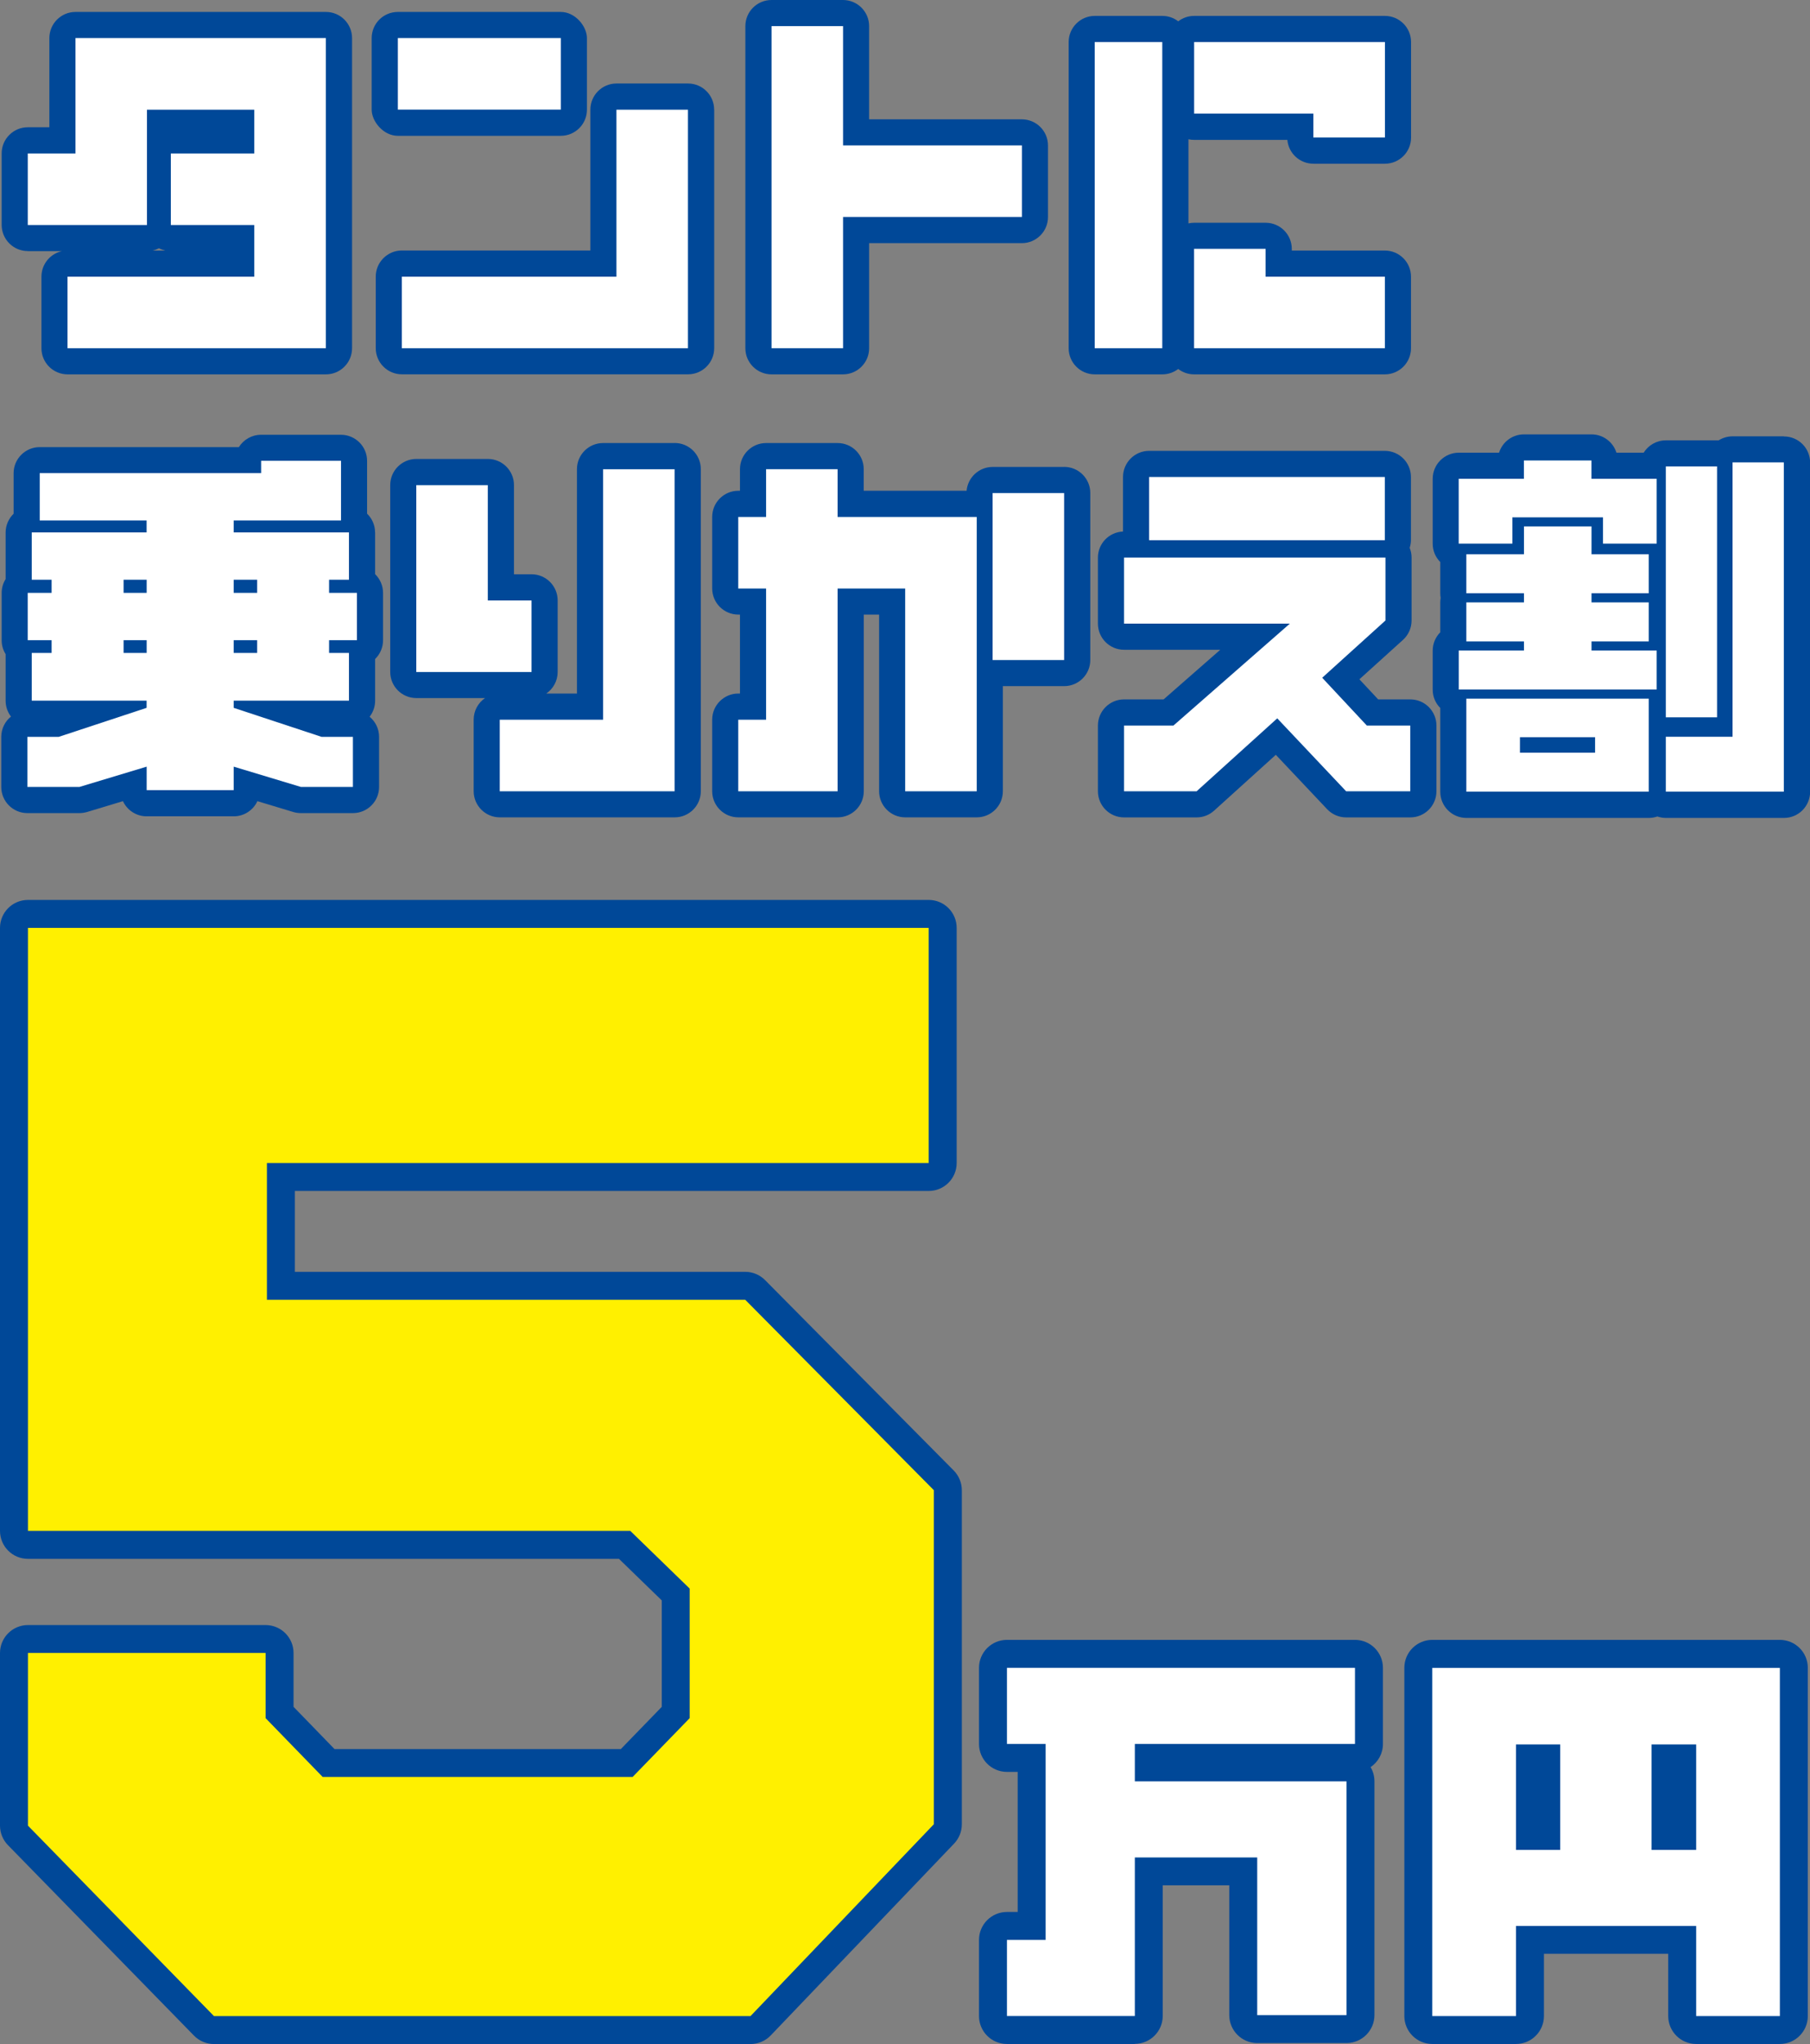 <?xml version="1.0" encoding="UTF-8"?><svg id="b" xmlns="http://www.w3.org/2000/svg" viewBox="0 0 315.32 355.93"><rect x="0" y="0" width="315.32" height="355.93" fill="#808080" stroke="none"/><g id="c"><path d="m4.84,43.73h5.96c-2.05.44-3.58,2.27-3.58,4.45v12.46c0,2.51,2.04,4.55,4.55,4.55h45.01c2.51,0,4.55-2.04,4.55-4.55V6.63c0-2.51-2.04-4.55-4.55-4.55H13.15c-2.51,0-4.55,2.04-4.55,4.55v15.53h-3.76c-2.51,0-4.55,2.04-4.55,4.55v12.46c0,2.51,2.04,4.55,4.55,4.55Zm23.96-.1h-2.22c.39-.08.76-.22,1.11-.4.35.18.72.31,1.11.4Z" style="fill:#004898; stroke-width:0px;"/><path d="m124.41,19.09c0-2.51-2.04-4.55-4.55-4.55h-12.46c-2.51,0-4.55,2.04-4.55,4.55v24.53h-32.84c-2.51,0-4.55,2.04-4.55,4.55v12.46c0,2.51,2.04,4.55,4.55,4.55h49.86c2.51,0,4.55-2.04,4.55-4.55V19.09Z" style="fill:#004898; stroke-width:0px;"/><rect x="64.75" y="2.08" width="37.5" height="21.57" rx="4.55" ry="4.55" style="fill:#004898; stroke-width:0px;"/><path d="m134.4,65.19h12.46c2.51,0,4.55-2.04,4.55-4.55v-18.3h26.61c2.51,0,4.55-2.04,4.55-4.55v-12.46c0-2.51-2.04-4.55-4.55-4.55h-26.61V4.55c0-2.51-2.04-4.55-4.55-4.55h-12.46c-2.51,0-4.55,2.04-4.55,4.55v56.09c0,2.51,2.04,4.55,4.55,4.55Z" style="fill:#004898; stroke-width:0px;"/><path d="m205.25,64.25c.77.59,1.73.94,2.77.94h33.24c2.51,0,4.55-2.04,4.55-4.55v-12.46c0-2.51-2.04-4.55-4.55-4.55h-16.22v-.29c0-2.51-2.04-4.55-4.55-4.55h-12.46c-.34,0-.67.04-.99.11v-14.65c.32.07.65.11.99.11h16.24c.2,2.33,2.16,4.15,4.54,4.15h12.46c2.51,0,4.55-2.04,4.55-4.55V7.32c0-2.51-2.04-4.55-4.55-4.55h-33.24c-1.04,0-2,.35-2.77.94-.77-.59-1.73-.94-2.77-.94h-11.77c-2.51,0-4.55,2.04-4.55,4.55v53.32c0,2.51,2.04,4.55,4.55,4.55h11.77c1.04,0,2-.35,2.77-.94Z" style="fill:#004898; stroke-width:0px;"/><path d="m65.34,92.72c0-1.28-.53-2.44-1.39-3.27v-9.19c0-2.51-2.04-4.55-4.55-4.55h-13.92c-1.63,0-3.06.86-3.87,2.15H6.92c-2.51,0-4.55,2.04-4.55,4.55v7.05c-.85.83-1.39,1.99-1.39,3.27v8.11c-.44.7-.69,1.53-.69,2.42v8.24c0,.89.25,1.71.69,2.41v8.11c0,1.04.35,1.99.93,2.76-1.03.83-1.69,2.11-1.69,3.54v8.72c0,2.51,2.04,4.55,4.55,4.55h9.07c.45,0,.89-.07,1.32-.19l6.26-1.89c.72,1.56,2.3,2.64,4.13,2.64h15.16c1.83,0,3.41-1.08,4.13-2.64l6.26,1.89c.43.13.87.19,1.32.19h9.07c2.51,0,4.55-2.04,4.55-4.55v-8.72c0-1.41-.64-2.67-1.65-3.51.6-.77.96-1.74.96-2.79v-7.26c.85-.83,1.38-1.99,1.38-3.27v-8.24c0-1.28-.53-2.44-1.38-3.27v-7.26Z" style="fill:#004898; stroke-width:0px;"/><path d="m117.52,77.15h-12.46c-2.51,0-4.55,2.04-4.55,4.55v39.07h-5.34c1.2-.82,1.98-2.2,1.98-3.76v-12.46c0-2.51-2.04-4.55-4.55-4.55h-3.06v-15.53c0-2.51-2.04-4.55-4.55-4.55h-12.46c-2.51,0-4.55,2.04-4.55,4.55v32.54c0,2.51,2.04,4.55,4.55,4.55h11.97c-1.2.82-1.98,2.2-1.98,3.76v12.46c0,2.51,2.04,4.55,4.55,4.55h30.47c2.51,0,4.55-2.04,4.55-4.55v-56.09c0-2.51-2.04-4.55-4.55-4.55Z" style="fill:#004898; stroke-width:0px;"/><path d="m185.39,81.31h-12.46c-2.38,0-4.33,1.83-4.54,4.15h-17.92v-3.76c0-2.51-2.04-4.55-4.55-4.55h-12.46c-2.51,0-4.55,2.04-4.55,4.55v3.76h-.29c-2.51,0-4.55,2.04-4.55,4.55v12.46c0,2.51,2.04,4.55,4.55,4.55h.29v13.75h-.29c-2.51,0-4.55,2.04-4.55,4.55v12.46c0,2.51,2.04,4.55,4.55,4.55h17.31c2.51,0,4.55-2.04,4.55-4.55v-30.76h2.67v30.76c0,2.51,2.04,4.55,4.55,4.55h12.46c2.51,0,4.55-2.04,4.55-4.55v-18.3h10.68c2.51,0,4.55-2.04,4.55-4.55v-29.08c0-2.51-2.04-4.55-4.55-4.55Z" style="fill:#004898; stroke-width:0px;"/><path d="m310.77,75.98h-8.93c-.89,0-1.73.26-2.43.7-.09,0-.18,0-.27,0h-8.93c-1.63,0-3.06.86-3.87,2.15h-4.74c-.58-1.85-2.31-3.19-4.34-3.19h-11.77c-2.04,0-3.76,1.34-4.34,3.19h-7.01c-2.51,0-4.55,2.04-4.55,4.55v11.29c0,1.25.5,2.38,1.32,3.2v5.45c0,.27.02.54.07.8-.05.26-.07.52-.07.8v5.18c-.81.82-1.32,1.95-1.32,3.2v6.79c0,1.25.5,2.38,1.32,3.2v14.59c0,2.51,2.04,4.55,4.55,4.55h31.78c.52,0,1.02-.09,1.49-.25.47.16.97.25,1.49.25h20.57c2.51,0,4.55-2.04,4.55-4.55v-57.33c0-2.51-2.04-4.55-4.55-4.55Z" style="fill:#004898; stroke-width:0px;"/><path d="m245.68,121.79h-5.59l-3.27-3.5,7.59-6.86c.96-.86,1.5-2.09,1.5-3.38v-10.96c0-.6-.12-1.17-.33-1.69.13-.42.22-.87.22-1.33v-11.01c0-2.51-2.04-4.55-4.55-4.55h-41.06c-2.51,0-4.55,2.04-4.55,4.55v9.5c-2.43.1-4.37,2.08-4.37,4.53v11.51c0,2.51,2.04,4.55,4.55,4.55h16.76l-9.87,8.64h-6.89c-2.51,0-4.55,2.04-4.55,4.55v11.45c0,2.51,2.04,4.55,4.55,4.55h12.64c1.13,0,2.22-.42,3.05-1.18l10.75-9.72,8.94,9.47c.86.91,2.06,1.43,3.31,1.43h11.18c2.51,0,4.55-2.04,4.55-4.55v-11.45c0-2.51-2.04-4.55-4.55-4.55Z" style="fill:#004898; stroke-width:0px;"/><path d="m56.77,60.64H11.76v-12.46h32.54v-9h-14.54v-12.46h14.54v-7.62h-18.7v20.08H4.84v-12.46h8.31V6.63h43.62v54.01Z" style="fill:#fff; stroke-width:0px;"/><path d="m97.7,6.63v12.46h-28.39V6.63h28.39Zm22.16,54.01h-49.86v-12.46h37.39v-29.08h12.46v41.55Z" style="fill:#fff; stroke-width:0px;"/><path d="m146.87,37.79v22.85h-12.46V4.55h12.46v20.77h31.16v12.46h-31.16Z" style="fill:#fff; stroke-width:0px;"/><path d="m202.48,7.32v53.32h-11.77V7.32h11.77Zm38.78,16.62h-12.46v-4.16h-20.77V7.32h33.24v16.62Zm0,24.24v12.46h-33.24v-17.31h12.46v4.85h20.77Z" style="fill:#fff; stroke-width:0px;"/><path d="m57.33,113.7h3.46v8.31h-20.08v1.25l15.3,5.05h5.47v8.72h-9.07l-11.7-3.53v4.09h-15.16v-4.09l-11.7,3.53H4.77v-8.72h5.47l15.3-5.05v-1.25H5.53v-8.31h3.46v-2.22h-4.16v-8.24h4.16v-2.29h-3.46v-8.24h20.01v-2.08H6.92v-8.24h38.57v-2.15h13.92v10.39h-18.7v2.08h20.08v8.24h-3.46v2.29h4.85v8.24h-4.85v2.22Zm-31.78-10.46v-2.29h-4.02v2.29h4.02Zm0,8.24h-4.02v2.22h4.02v-2.22Zm15.16-8.24h4.09v-2.29h-4.09v2.29Zm0,8.24v2.22h4.09v-2.22h-4.09Z" style="fill:#fff; stroke-width:0px;"/><path d="m72.52,117.02v-32.54h12.46v20.08h7.62v12.46h-20.08Zm45.01,20.77h-30.47v-12.46h18v-43.62h12.46v56.09Z" style="fill:#fff; stroke-width:0px;"/><path d="m170.15,137.79h-12.46v-35.31h-11.77v35.31h-17.31v-12.46h4.85v-22.85h-4.85v-12.46h4.85v-8.31h12.46v8.31h24.24v47.78Zm15.23-51.93v29.08h-12.46v-29.08h12.46Z" style="fill:#fff; stroke-width:0px;"/><path d="m288.61,83.37v11.29h-9.35v-4.57h-15.79v4.57h-9.35v-11.29h11.36v-3.19h11.77v3.19h11.36Zm0,29.91v6.79h-34.48v-6.79h11.36v-1.59h-10.04v-6.79h10.04v-1.59h-10.04v-6.79h10.04v-4.85h11.77v4.85h9.97v6.79h-9.97v1.59h9.97v6.79h-9.97v1.59h11.36Zm-1.38,24.58h-31.78v-16.2h31.78v16.2Zm-9.35-9.49h-13.09v2.7h13.09v-2.7Zm32.89,9.49h-20.57v-9.56h11.63v-47.78h8.93v57.33Zm-20.57-12.95v-43.69h8.93v43.69h-8.93Z" style="fill:#fff; stroke-width:0px;"/><polygon points="238.12 126.35 230.34 118.02 241.36 108.05 241.36 97.09 195.82 97.09 195.82 108.6 224.7 108.6 204.42 126.35 195.82 126.35 195.82 137.79 208.46 137.79 222.51 125.09 234.51 137.79 245.68 137.79 245.68 126.35 238.12 126.35" style="fill:#fff; stroke-width:0px;"/><rect x="200.19" y="83.06" width="41.06" height="11.01" style="fill:#fff; stroke-width:0px;"/><path d="m197.7,355.93h-22.28c-2.69,0-4.87-2.18-4.87-4.87v-13.25c0-2.69,2.18-4.87,4.87-4.87h1.87v-24.39h-1.87c-2.69,0-4.87-2.18-4.87-4.87v-13.25c0-2.69,2.18-4.87,4.87-4.87h60.63c2.69,0,4.87,2.18,4.87,4.87v13.25c0,1.68-.85,3.17-2.15,4.04.43.72.67,1.57.67,2.47v40.71c0,2.69-2.18,4.87-4.87,4.87h-15.55c-2.69,0-4.87-2.18-4.87-4.87v-22.6h-11.59v22.74c0,2.69-2.18,4.87-4.87,4.87Z" style="fill:#004898; stroke-width:0px;"/><path d="m310.07,355.93h-14.58c-2.69,0-4.87-2.18-4.87-4.87v-10.83h-21.65v10.83c0,2.69-2.18,4.87-4.87,4.87h-14.58c-2.69,0-4.87-2.18-4.87-4.87v-60.63c0-2.69,2.18-4.87,4.87-4.87h60.55c2.69,0,4.87,2.18,4.87,4.87v60.63c0,2.69-2.18,4.87-4.87,4.87Z" style="fill:#004898; stroke-width:0px;"/><path d="m166.14,256.06l-32.86-33.15c-.91-.92-2.16-1.44-3.46-1.44H51.37v-14.08h110.42c2.69,0,4.87-2.18,4.87-4.87v-40.94c0-2.69-2.18-4.87-4.87-4.87H4.87c-2.69,0-4.87,2.18-4.87,4.87v105c0,2.69,2.18,4.87,4.87,4.87h102.96l7.46,7.24v18.53l-7.13,7.35h-49.89l-7.13-7.35v-9.37c0-2.69-2.18-4.87-4.87-4.87H4.87c-2.69,0-4.87,2.18-4.87,4.87v30.06c0,1.27.5,2.49,1.39,3.4l32.4,33.16c.92.94,2.17,1.47,3.48,1.47h93.48c1.33,0,2.6-.54,3.52-1.5l31.94-33.4c.87-.91,1.35-2.11,1.35-3.36v-58.18c0-1.28-.51-2.52-1.41-3.43Z" style="fill:#004898; stroke-width:0px;"/><path d="m197.7,310.2h36.87v40.71h-15.55v-27.46h-21.32v27.61h-22.28v-13.25h6.74v-34.13h-6.74v-13.25h60.63v13.25h-38.35v6.51Z" style="fill:#fff; stroke-width:0px;"/><path d="m310.07,351.07h-14.58v-15.69h-31.39v15.69h-14.58v-60.63h60.55v60.63Zm-38.27-28.94v-18.36h-7.7v18.36h7.7Zm23.69-18.36h-7.77v18.36h7.77v-18.36Z" style="fill:#fff; stroke-width:0px;"/><polygon points="129.83 226.34 46.5 226.34 46.5 202.52 161.78 202.52 161.78 161.58 4.87 161.58 4.87 266.58 109.8 266.58 120.15 276.63 120.15 299.19 110.21 309.43 56.21 309.43 46.27 299.19 46.27 287.84 4.87 287.84 4.87 317.91 37.27 351.07 130.75 351.07 162.68 317.67 162.68 259.49 129.83 226.34" style="fill:#fff000; stroke-width:0px;"/></g></svg>
